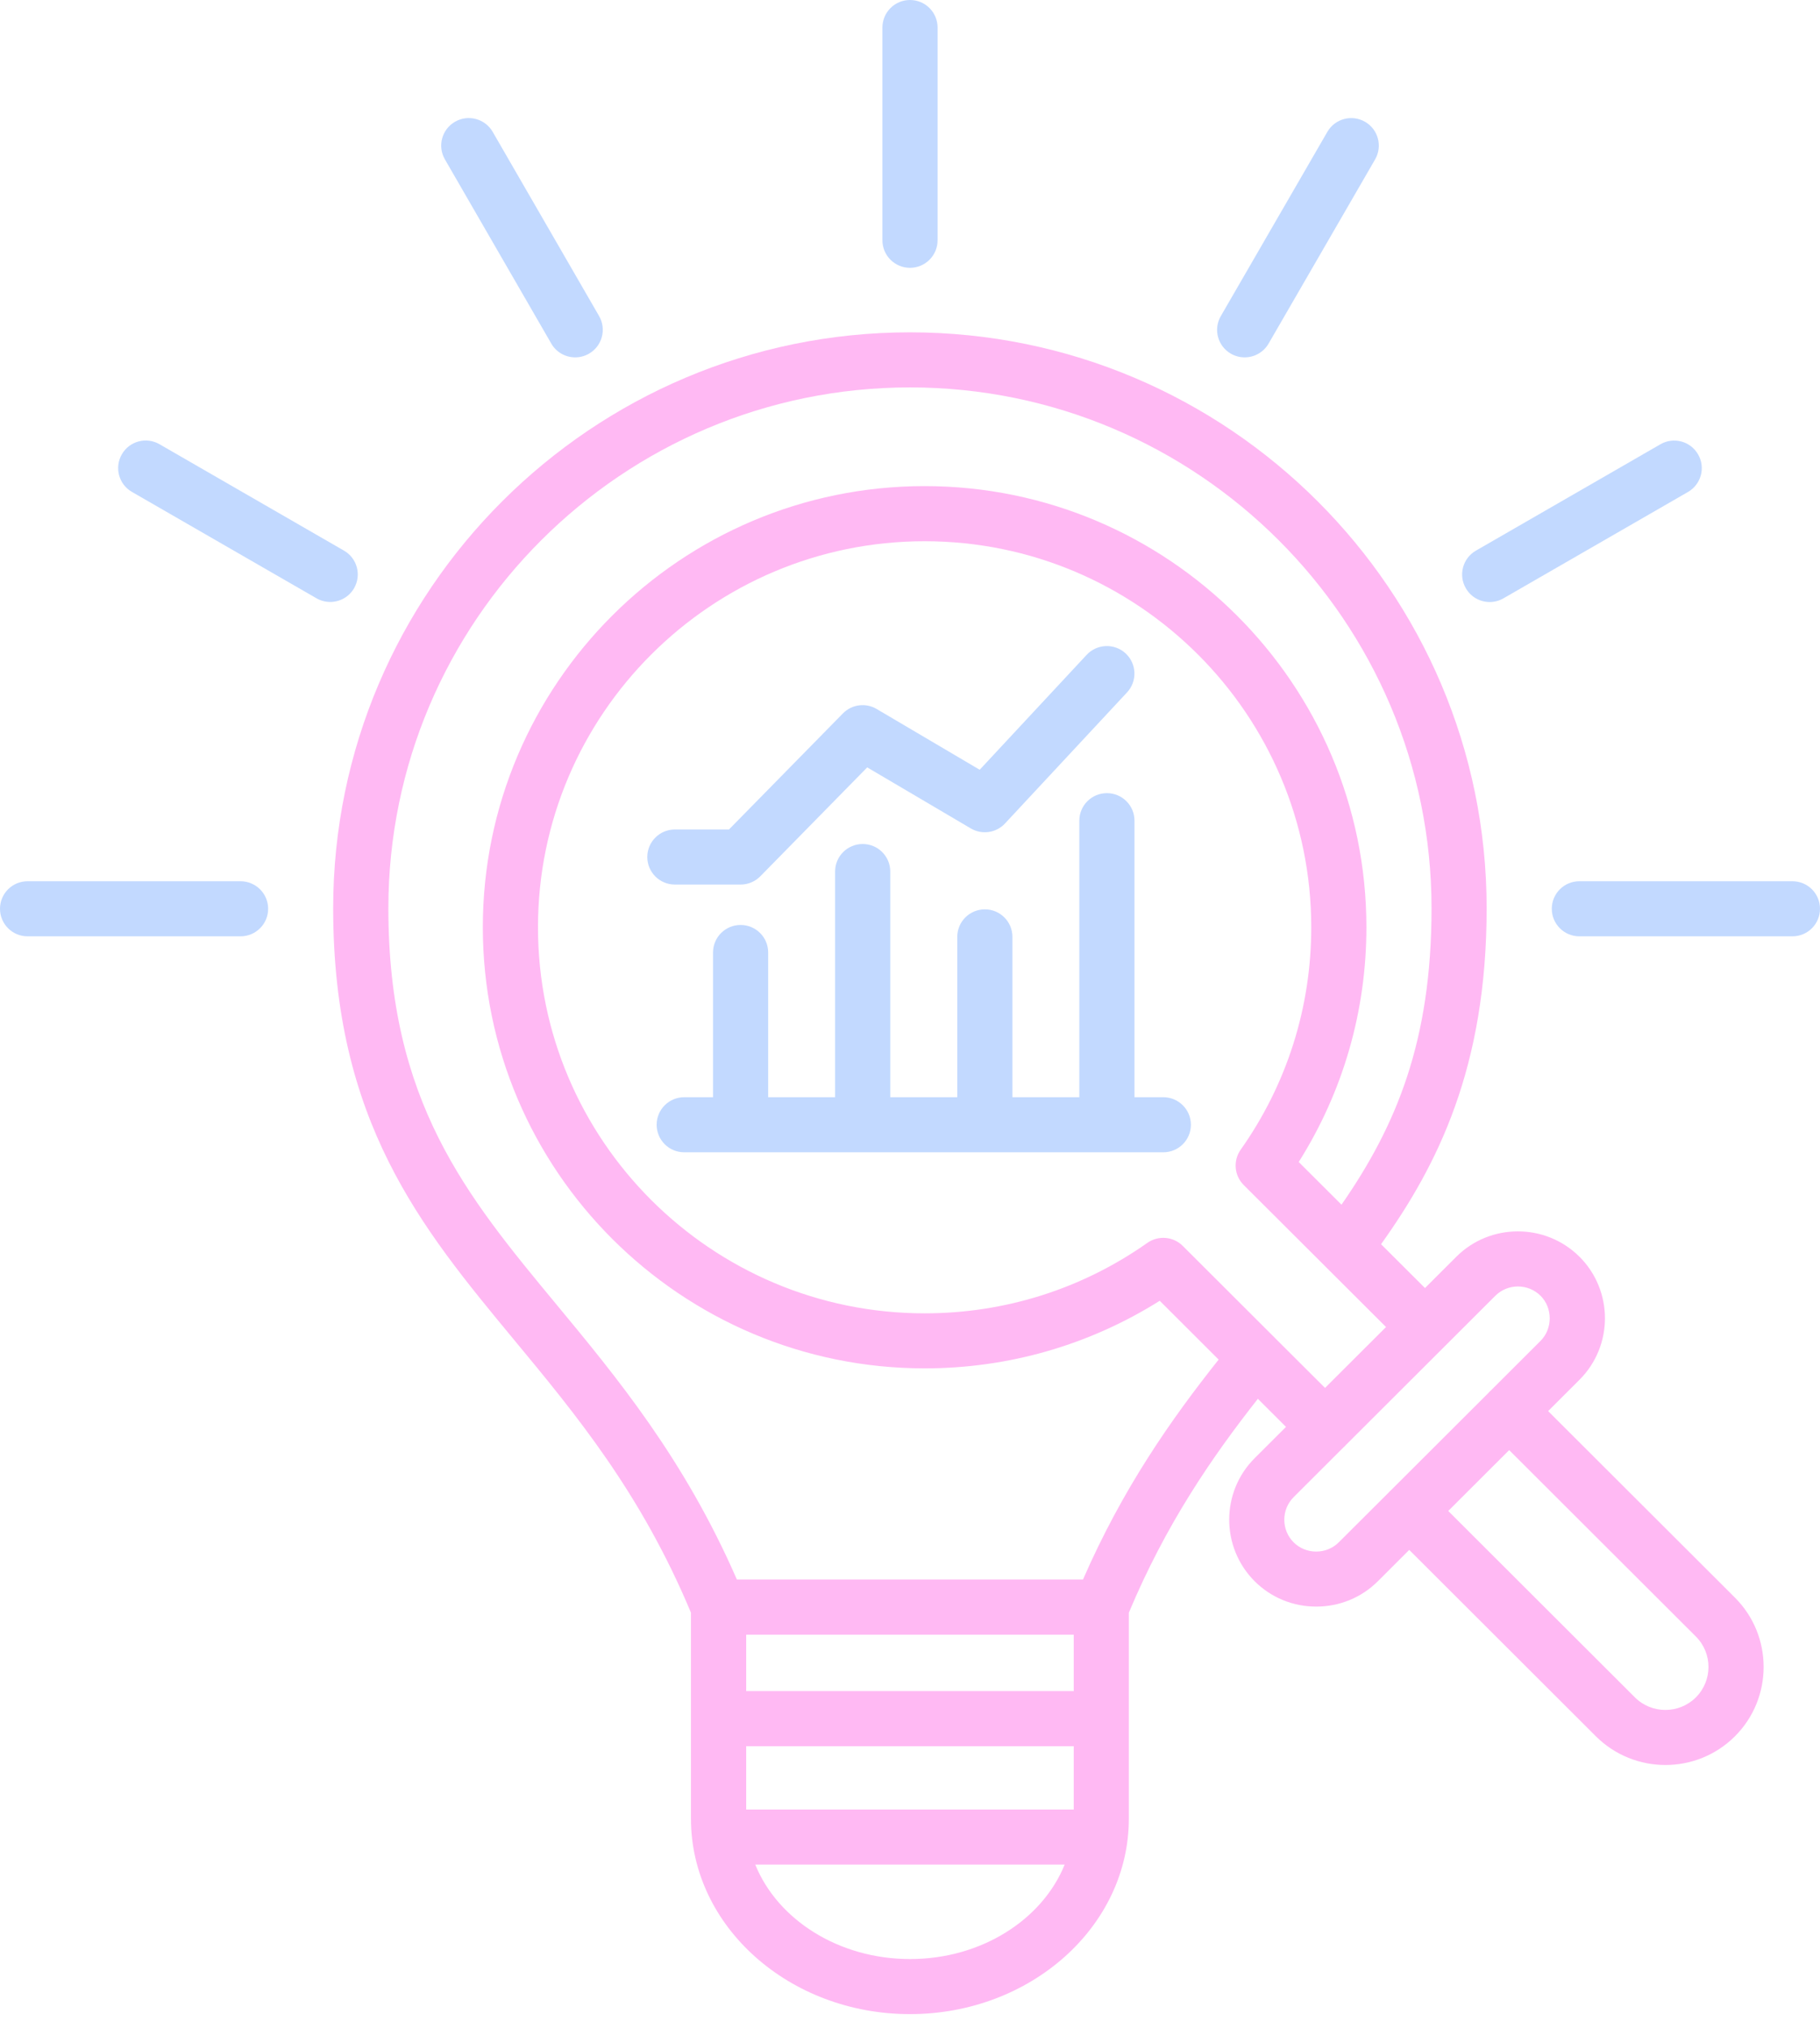 <?xml version="1.0" encoding="UTF-8"?>
<svg xmlns="http://www.w3.org/2000/svg" width="79" height="88" viewBox="0 0 79 88" fill="none">
  <path d="M75.306 69.328C76.969 70.987 76.969 73.689 75.306 75.349C74.475 76.178 73.383 76.593 72.29 76.593C71.197 76.593 70.106 76.178 69.273 75.349L61.17 67.259L59.809 68.618C59.097 69.328 58.148 69.719 57.134 69.719C56.12 69.719 55.171 69.328 54.459 68.618C52.987 67.141 52.989 64.748 54.459 63.28L55.821 61.921L54.6 60.702C52.606 63.234 50.605 66.148 48.999 69.985V78.921C48.999 83.599 44.738 87.404 39.498 87.404C34.259 87.404 29.992 83.599 29.992 78.921V69.982C27.819 64.79 25.016 61.404 22.302 58.128C18.27 53.259 14.462 48.662 14.462 39.415C14.462 25.634 25.693 14.422 39.498 14.422C53.303 14.422 64.53 25.634 64.53 39.415C64.53 46.325 62.399 50.562 59.947 53.993L61.854 55.895L63.213 54.538C64.684 53.07 67.083 53.068 68.559 54.536H68.56C70.034 56.01 70.034 58.404 68.56 59.876L67.199 61.235L75.306 69.328ZM46.607 78.525V75.777H32.39V78.525H46.607ZM46.607 70.938H32.39V73.385H46.607V70.938ZM46.214 80.915H32.783C33.749 83.298 36.395 85.014 39.502 85.014C42.609 85.014 45.248 83.298 46.214 80.915ZM52.897 59L50.34 56.448C47.282 58.37 43.775 59.381 40.135 59.381C29.561 59.381 20.958 50.794 20.958 40.238C20.958 29.682 29.561 21.095 40.135 21.095C50.708 21.095 59.311 29.683 59.311 40.238C59.311 43.874 58.298 47.375 56.373 50.426L58.23 52.278C60.605 48.857 62.138 45.187 62.138 39.415C62.138 26.952 51.983 16.812 39.5 16.812C27.017 16.812 16.858 26.952 16.858 39.415C16.858 47.802 20.237 51.88 24.149 56.603C26.759 59.755 29.702 63.305 31.985 68.544H47.009C48.733 64.594 50.826 61.607 52.897 59ZM57.515 60.229L60.163 57.587L57.57 55.001C57.546 54.978 57.524 54.956 57.502 54.932L53.986 51.426C53.574 51.015 53.517 50.368 53.854 49.891C55.858 47.056 56.917 43.719 56.917 40.24C56.917 31.003 49.389 23.487 40.135 23.487C30.88 23.487 23.352 31.001 23.352 40.24C23.352 49.478 30.88 56.993 40.135 56.993C43.62 56.993 46.963 55.936 49.803 53.935C50.279 53.601 50.928 53.655 51.34 54.067L55.347 58.066L55.352 58.072L57.515 60.229ZM60.275 64.772C60.291 64.755 60.304 64.738 60.32 64.722C60.335 64.707 60.352 64.692 60.369 64.678L64.612 60.443C64.627 60.426 64.641 60.408 64.658 60.391C64.675 60.374 64.692 60.361 64.709 60.345L66.869 58.189C67.401 57.658 67.401 56.762 66.871 56.231C66.599 55.962 66.243 55.827 65.888 55.827C65.532 55.827 65.178 55.962 64.908 56.23L62.704 58.43H62.702L62.7 58.434L58.408 62.718C58.393 62.735 58.379 62.752 58.362 62.769C58.345 62.786 58.328 62.8 58.31 62.815L56.151 64.971C55.612 65.511 55.612 66.39 56.152 66.931C56.409 67.187 56.758 67.331 57.131 67.331C57.503 67.331 57.852 67.189 58.112 66.929L60.275 64.772ZM73.612 71.018L65.508 62.928L62.863 65.569L70.966 73.659C71.695 74.386 72.882 74.386 73.612 73.659C74.342 72.931 74.342 71.745 73.612 71.018Z" fill="#ffb9f3"></path>
  <path d="M50.494 47.614H49.244V35.614C49.244 34.953 48.709 34.419 48.047 34.419C47.385 34.419 46.85 34.953 46.85 35.614V47.614H43.946V40.657C43.946 39.996 43.411 39.462 42.749 39.462C42.087 39.462 41.552 39.996 41.552 40.657V47.614H38.643V37.821C38.643 37.16 38.108 36.626 37.446 36.626C36.785 36.626 36.249 37.16 36.249 37.821V47.614H33.344V41.334C33.344 40.674 32.809 40.139 32.147 40.139C31.485 40.139 30.95 40.674 30.95 41.334V47.614H29.7C29.038 47.614 28.503 48.149 28.503 48.809C28.503 49.47 29.038 50.004 29.7 50.004H50.496C51.157 50.004 51.693 49.47 51.693 48.809C51.693 48.149 51.156 47.614 50.494 47.614Z" fill="#C2D9FF"></path>
  <path d="M32.147 38.386C32.468 38.386 32.776 38.257 33.002 38.028L37.643 33.301L42.139 35.95C42.622 36.235 43.241 36.147 43.624 35.735L48.922 30.046C49.372 29.563 49.344 28.806 48.861 28.356C48.377 27.907 47.619 27.934 47.168 28.417L42.525 33.404L38.051 30.766C37.578 30.486 36.972 30.566 36.588 30.959L31.642 35.996H29.294C28.633 35.996 28.097 36.531 28.097 37.191C28.097 37.852 28.633 38.386 29.294 38.386H32.147Z" fill="#C2D9FF"></path>
  <path d="M38.303 10.428V1.195C38.303 0.534 38.838 0 39.5 0C40.162 0 40.697 0.534 40.697 1.195V10.427C40.697 11.087 40.162 11.622 39.5 11.622C38.838 11.622 38.303 11.087 38.303 10.428Z" fill="#C2D9FF"></path>
  <path d="M53.428 15.348C53.616 15.457 53.823 15.508 54.027 15.508C54.441 15.508 54.843 15.293 55.065 14.911L59.689 6.917C60.019 6.345 59.824 5.614 59.251 5.285C58.678 4.955 57.946 5.15 57.616 5.722L52.992 13.716C52.66 14.288 52.855 15.018 53.428 15.348Z" fill="#C2D9FF"></path>
  <path d="M64.663 26.125C64.867 26.125 65.072 26.074 65.262 25.964L73.27 21.349C73.843 21.019 74.039 20.287 73.707 19.717C73.377 19.145 72.644 18.948 72.073 19.28L64.065 23.895C63.492 24.225 63.295 24.957 63.627 25.527C63.847 25.912 64.249 26.125 64.663 26.125Z" fill="#C2D9FF"></path>
  <path d="M77.803 38.242H68.555C67.893 38.242 67.358 38.776 67.358 39.437C67.358 40.097 67.893 40.632 68.555 40.632H77.803C78.465 40.632 79 40.097 79 39.437C79 38.776 78.465 38.242 77.803 38.242Z" fill="#C2D9FF"></path>
  <path d="M10.44 38.242H1.197C0.535 38.242 0 38.776 0 39.437C0 40.097 0.535 40.632 1.197 40.632H10.441C11.103 40.632 11.639 40.097 11.639 39.437C11.639 38.776 11.101 38.242 10.44 38.242Z" fill="#C2D9FF"></path>
  <path d="M15.369 25.527C15.699 24.955 15.504 24.224 14.931 23.895L6.923 19.277C6.351 18.946 5.619 19.142 5.289 19.714C4.959 20.286 5.154 21.017 5.726 21.346L13.735 25.962C13.923 26.071 14.13 26.122 14.333 26.122C14.745 26.122 15.147 25.911 15.369 25.527Z" fill="#C2D9FF"></path>
  <path d="M23.93 14.911C24.152 15.295 24.554 15.508 24.968 15.508C25.172 15.508 25.377 15.457 25.565 15.348C26.138 15.019 26.334 14.288 26.005 13.716L21.386 5.722C21.056 5.15 20.322 4.954 19.751 5.283C19.178 5.613 18.981 6.343 19.311 6.915L23.93 14.911Z" fill="#C2D9FF"></path>
</svg>

